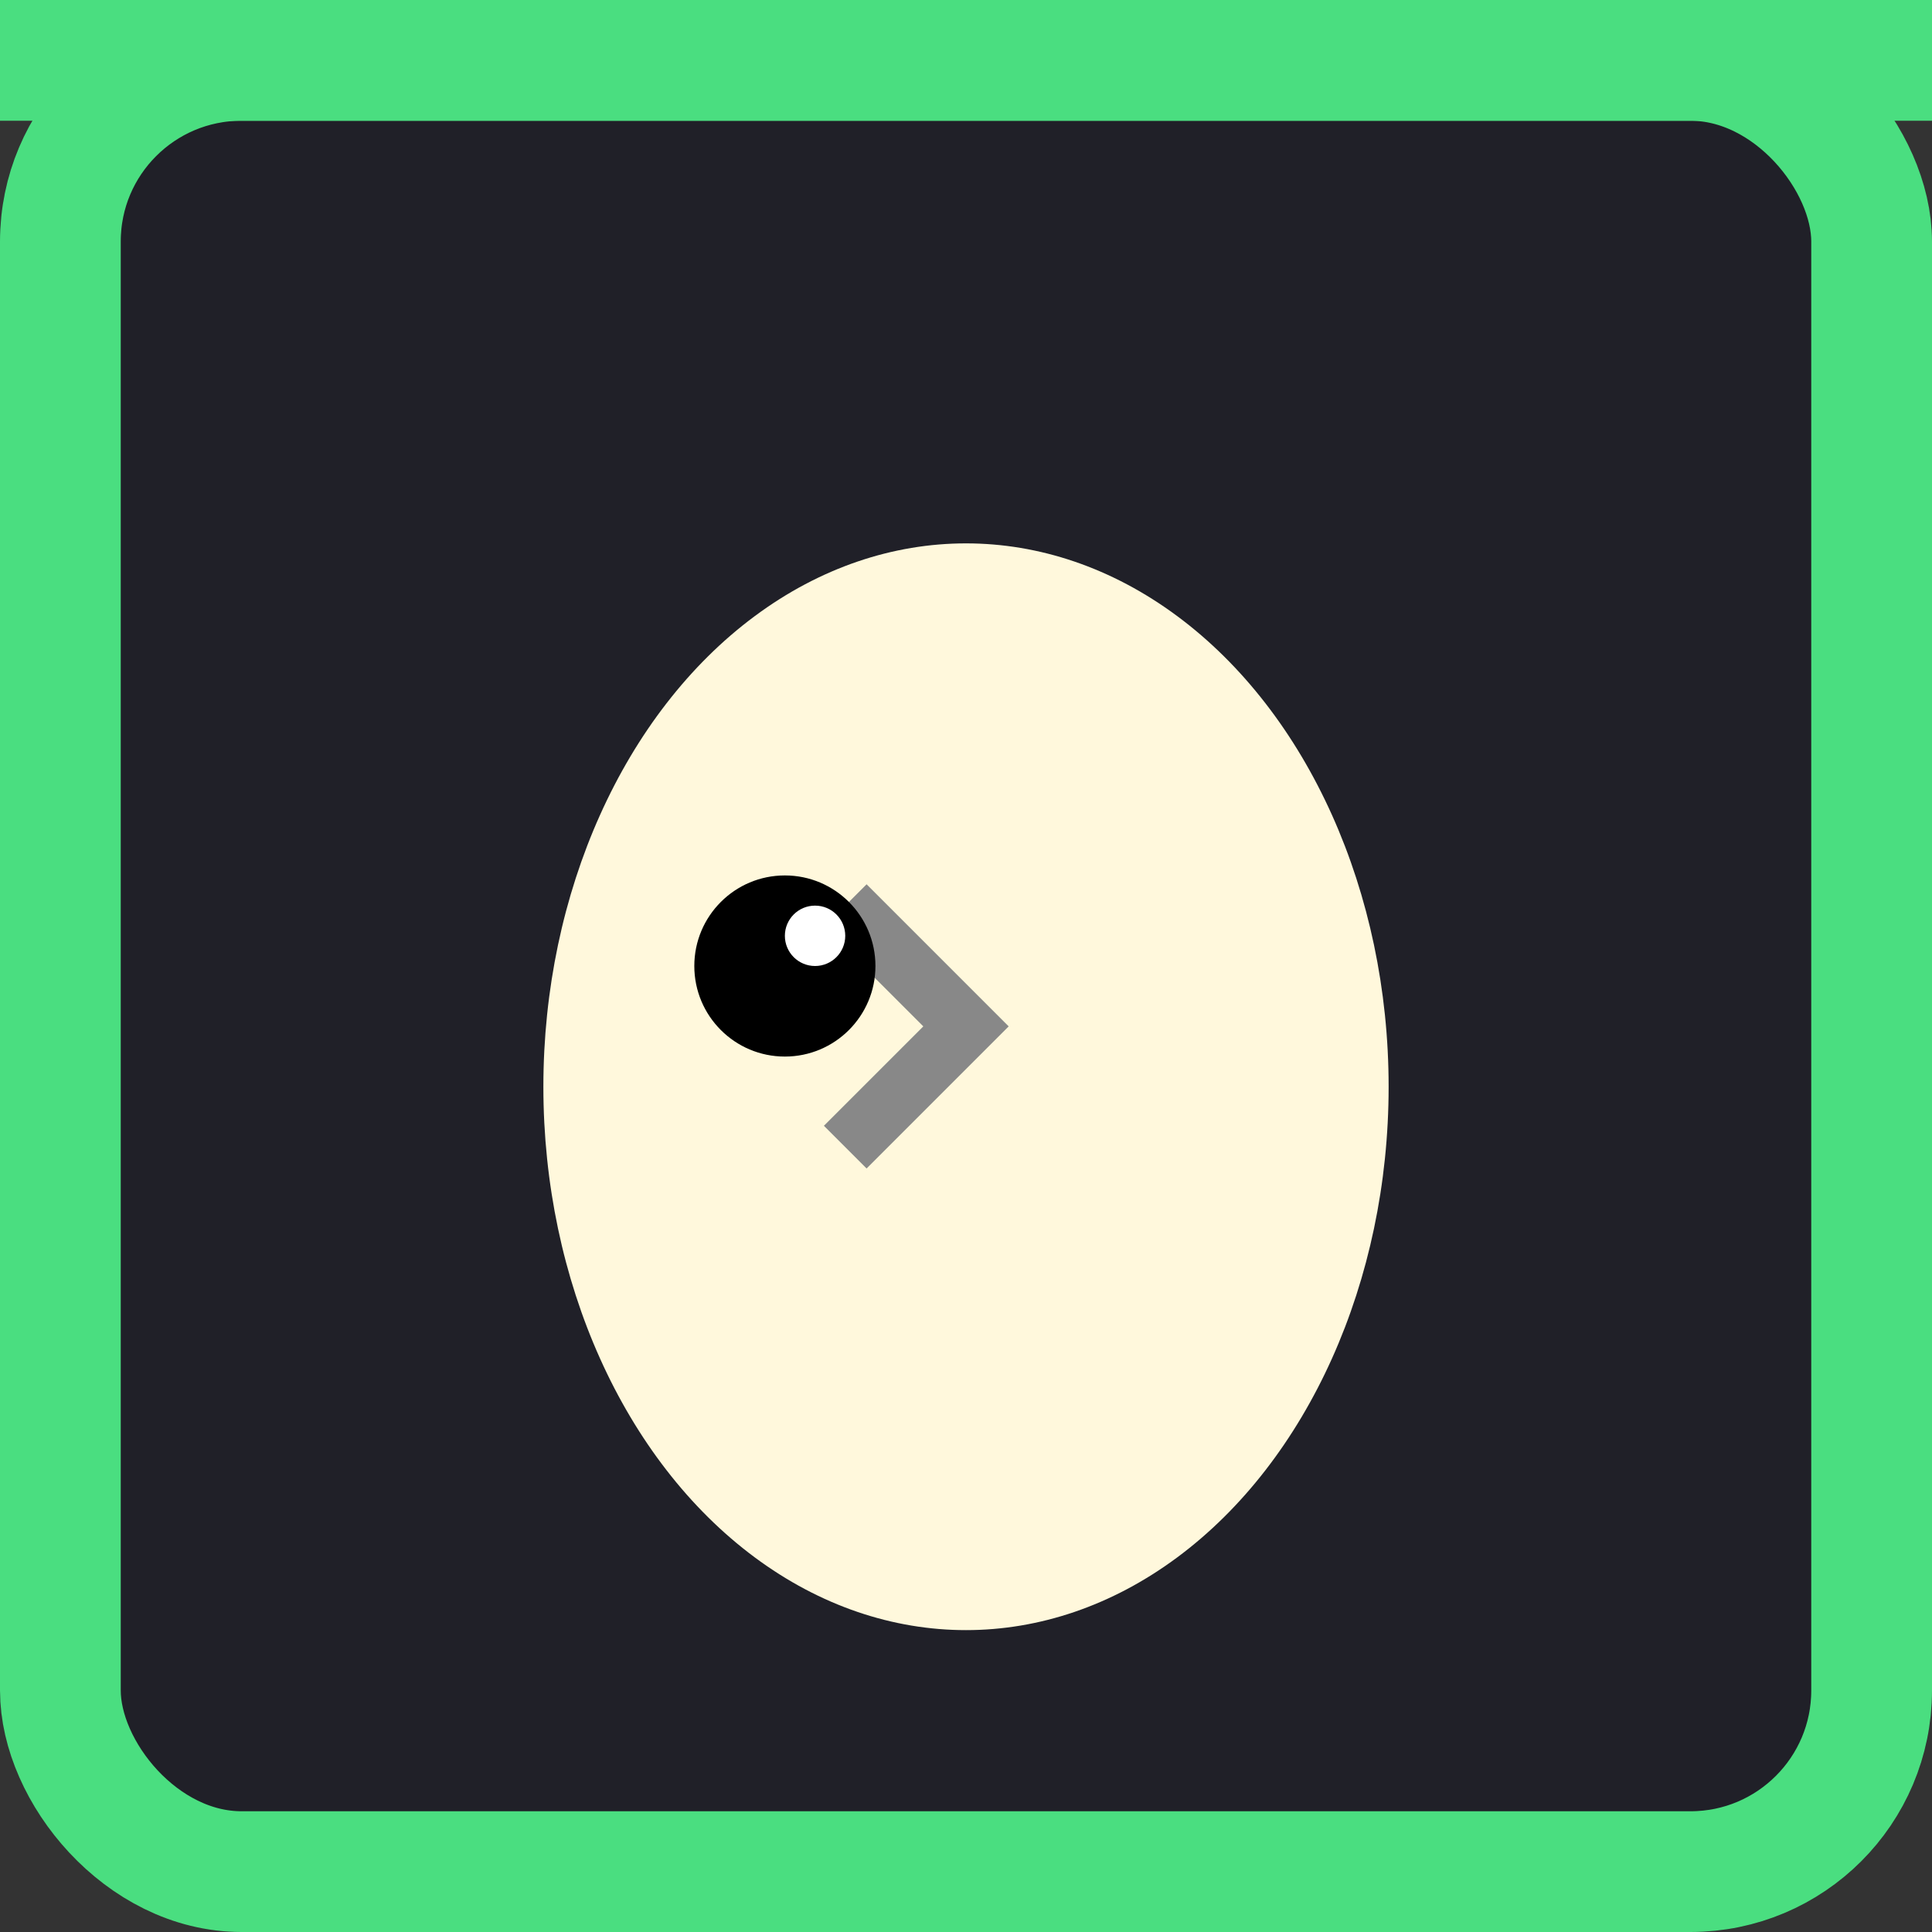 <svg xmlns="http://www.w3.org/2000/svg" viewBox="0 0 32 32" width="32" height="32">
  <rect x="0" y="0" width="32" height="32" fill="#333333" stroke="none"/>
  <!-- Background -->
  <rect width="32" height="32" fill="#202028" rx="4"/>
  
  <!-- Border -->
  <rect x="1" y="1" width="30" height="30" fill="none" stroke="#4ade80" stroke-width="2" rx="3"/>
  
  <!-- Simplified egg/chick icon -->
  <g transform="translate(16, 18)">
    <!-- Egg body -->
    <ellipse cx="0" cy="0" rx="7" ry="9" fill="#FFF8DC"/>
    
    <!-- Crack -->
    <path d="M -2,-3 L 0,-1 L -2,1" stroke="#888" stroke-width="1" fill="none"/>
    
    <!-- Eye -->
    <circle cx="-3" cy="-2" r="1.5" fill="#000000"/>
    <circle cx="-2.5" cy="-2.5" r="0.5" fill="#ffffff"/>
  </g>
  
  <!-- Top accent line -->
  <rect x="0" y="0" width="32" height="2" fill="#4ade80"/>
</svg>
